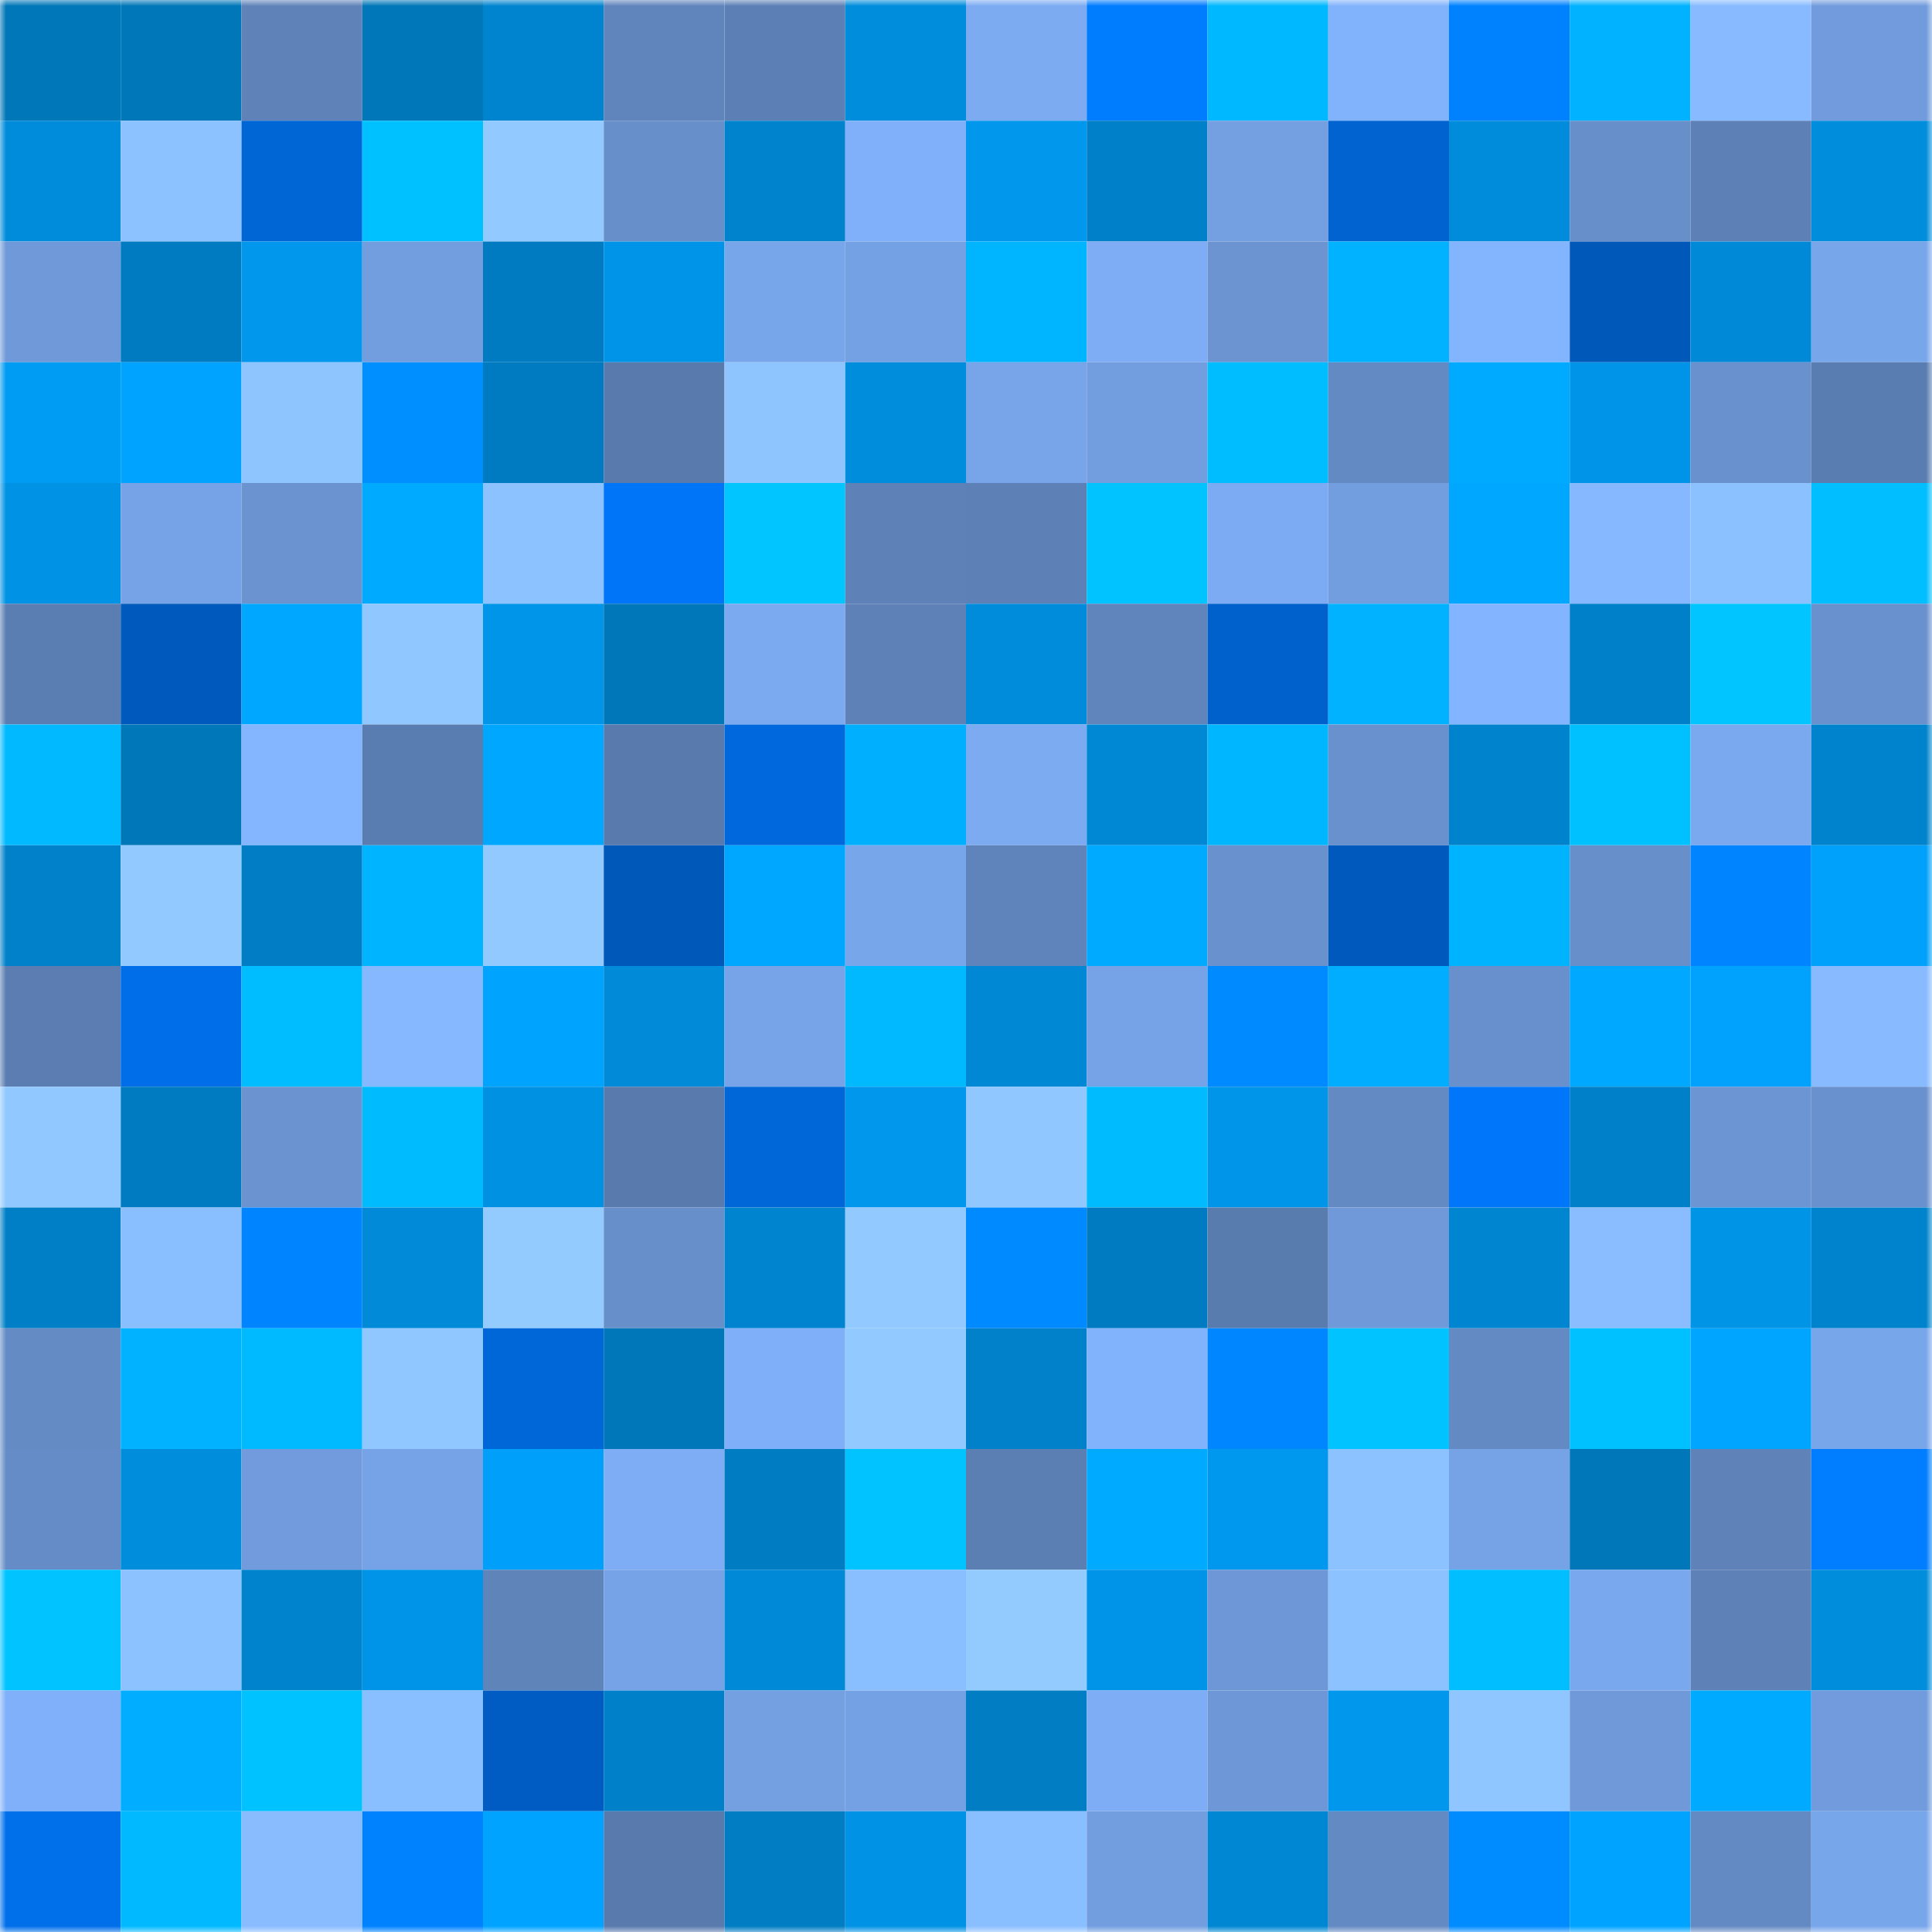 <svg viewBox="0 0 160 160" fill="none" role="img" xmlns="http://www.w3.org/2000/svg" width="240" height="240" name="ens%2Cgrenny.eth"><mask id="226519028" mask-type="alpha" maskUnits="userSpaceOnUse" x="0" y="0" width="160" height="160"><rect width="160" height="160" fill="#FFFFFF"></rect></mask><g mask="url(#226519028)"><rect x="0" y="0" width="10" height="10" fill="#0077b9"></rect><rect x="10" y="0" width="10" height="10" fill="#0077b9"></rect><rect x="20" y="0" width="10" height="10" fill="#5f83b9"></rect><rect x="30" y="0" width="10" height="10" fill="#0077b9"></rect><rect x="40" y="0" width="10" height="10" fill="#0084cf"></rect><rect x="50" y="0" width="10" height="10" fill="#6084bc"></rect><rect x="60" y="0" width="10" height="10" fill="#5c80b5"></rect><rect x="70" y="0" width="10" height="10" fill="#008ddc"></rect><rect x="80" y="0" width="10" height="10" fill="#7cabf2"></rect><rect x="90" y="0" width="10" height="10" fill="#007cff"></rect><rect x="100" y="0" width="10" height="10" fill="#00b8ff"></rect><rect x="110" y="0" width="10" height="10" fill="#81b3fd"></rect><rect x="120" y="0" width="10" height="10" fill="#0082ff"></rect><rect x="130" y="0" width="10" height="10" fill="#00b2ff"></rect><rect x="140" y="0" width="10" height="10" fill="#87baff"></rect><rect x="150" y="0" width="10" height="10" fill="#719bdc"></rect><rect x="0" y="10" width="10" height="10" fill="#008cda"></rect><rect x="10" y="10" width="10" height="10" fill="#8cc2ff"></rect><rect x="20" y="10" width="10" height="10" fill="#0065d5"></rect><rect x="30" y="10" width="10" height="10" fill="#00c1ff"></rect><rect x="40" y="10" width="10" height="10" fill="#92caff"></rect><rect x="50" y="10" width="10" height="10" fill="#678fca"></rect><rect x="60" y="10" width="10" height="10" fill="#0083cd"></rect><rect x="70" y="10" width="10" height="10" fill="#7fb0f9"></rect><rect x="80" y="10" width="10" height="10" fill="#0097ec"></rect><rect x="90" y="10" width="10" height="10" fill="#0080c9"></rect><rect x="100" y="10" width="10" height="10" fill="#74a0e2"></rect><rect x="110" y="10" width="10" height="10" fill="#0063d0"></rect><rect x="120" y="10" width="10" height="10" fill="#008cda"></rect><rect x="130" y="10" width="10" height="10" fill="#678fca"></rect><rect x="140" y="10" width="10" height="10" fill="#5d81b7"></rect><rect x="150" y="10" width="10" height="10" fill="#008ddc"></rect><rect x="0" y="20" width="10" height="10" fill="#6f99d9"></rect><rect x="10" y="20" width="10" height="10" fill="#007bc1"></rect><rect x="20" y="20" width="10" height="10" fill="#0097ec"></rect><rect x="30" y="20" width="10" height="10" fill="#729ee0"></rect><rect x="40" y="20" width="10" height="10" fill="#007bc1"></rect><rect x="50" y="20" width="10" height="10" fill="#0094e8"></rect><rect x="60" y="20" width="10" height="10" fill="#78a6eb"></rect><rect x="70" y="20" width="10" height="10" fill="#74a1e4"></rect><rect x="80" y="20" width="10" height="10" fill="#00b5ff"></rect><rect x="90" y="20" width="10" height="10" fill="#7eadf6"></rect><rect x="100" y="20" width="10" height="10" fill="#6b94d1"></rect><rect x="110" y="20" width="10" height="10" fill="#00b2ff"></rect><rect x="120" y="20" width="10" height="10" fill="#83b5ff"></rect><rect x="130" y="20" width="10" height="10" fill="#0058b9"></rect><rect x="140" y="20" width="10" height="10" fill="#0089d7"></rect><rect x="150" y="20" width="10" height="10" fill="#78a6eb"></rect><rect x="0" y="30" width="10" height="10" fill="#009bf2"></rect><rect x="10" y="30" width="10" height="10" fill="#00a3ff"></rect><rect x="20" y="30" width="10" height="10" fill="#8ec5ff"></rect><rect x="30" y="30" width="10" height="10" fill="#008fff"></rect><rect x="40" y="30" width="10" height="10" fill="#007bc1"></rect><rect x="50" y="30" width="10" height="10" fill="#597aad"></rect><rect x="60" y="30" width="10" height="10" fill="#8fc5ff"></rect><rect x="70" y="30" width="10" height="10" fill="#008ddc"></rect><rect x="80" y="30" width="10" height="10" fill="#78a5ea"></rect><rect x="90" y="30" width="10" height="10" fill="#729ee0"></rect><rect x="100" y="30" width="10" height="10" fill="#00bdff"></rect><rect x="110" y="30" width="10" height="10" fill="#648ac3"></rect><rect x="120" y="30" width="10" height="10" fill="#00aaff"></rect><rect x="130" y="30" width="10" height="10" fill="#0094e8"></rect><rect x="140" y="30" width="10" height="10" fill="#6991ce"></rect><rect x="150" y="30" width="10" height="10" fill="#5a7db1"></rect><rect x="0" y="40" width="10" height="10" fill="#0092e4"></rect><rect x="10" y="40" width="10" height="10" fill="#76a3e7"></rect><rect x="20" y="40" width="10" height="10" fill="#6a93d0"></rect><rect x="30" y="40" width="10" height="10" fill="#00abff"></rect><rect x="40" y="40" width="10" height="10" fill="#8cc2ff"></rect><rect x="50" y="40" width="10" height="10" fill="#0075f7"></rect><rect x="60" y="40" width="10" height="10" fill="#00c5ff"></rect><rect x="70" y="40" width="10" height="10" fill="#5e82b8"></rect><rect x="80" y="40" width="10" height="10" fill="#5d81b6"></rect><rect x="90" y="40" width="10" height="10" fill="#00c3ff"></rect><rect x="100" y="40" width="10" height="10" fill="#7cabf3"></rect><rect x="110" y="40" width="10" height="10" fill="#729ee0"></rect><rect x="120" y="40" width="10" height="10" fill="#00a7ff"></rect><rect x="130" y="40" width="10" height="10" fill="#85b8ff"></rect><rect x="140" y="40" width="10" height="10" fill="#8cc1ff"></rect><rect x="150" y="40" width="10" height="10" fill="#00beff"></rect><rect x="0" y="50" width="10" height="10" fill="#5b7eb2"></rect><rect x="10" y="50" width="10" height="10" fill="#005abd"></rect><rect x="20" y="50" width="10" height="10" fill="#00a7ff"></rect><rect x="30" y="50" width="10" height="10" fill="#90c7ff"></rect><rect x="40" y="50" width="10" height="10" fill="#0095e8"></rect><rect x="50" y="50" width="10" height="10" fill="#0077b9"></rect><rect x="60" y="50" width="10" height="10" fill="#7baaf1"></rect><rect x="70" y="50" width="10" height="10" fill="#5e82b8"></rect><rect x="80" y="50" width="10" height="10" fill="#008cdb"></rect><rect x="90" y="50" width="10" height="10" fill="#6084bc"></rect><rect x="100" y="50" width="10" height="10" fill="#0061cd"></rect><rect x="110" y="50" width="10" height="10" fill="#00b2ff"></rect><rect x="120" y="50" width="10" height="10" fill="#82b4ff"></rect><rect x="130" y="50" width="10" height="10" fill="#0080c9"></rect><rect x="140" y="50" width="10" height="10" fill="#00c5ff"></rect><rect x="150" y="50" width="10" height="10" fill="#6991ce"></rect><rect x="0" y="60" width="10" height="10" fill="#00b9ff"></rect><rect x="10" y="60" width="10" height="10" fill="#0077b9"></rect><rect x="20" y="60" width="10" height="10" fill="#84b6ff"></rect><rect x="30" y="60" width="10" height="10" fill="#5a7db1"></rect><rect x="40" y="60" width="10" height="10" fill="#00a7ff"></rect><rect x="50" y="60" width="10" height="10" fill="#597aad"></rect><rect x="60" y="60" width="10" height="10" fill="#0068dd"></rect><rect x="70" y="60" width="10" height="10" fill="#00b0ff"></rect><rect x="80" y="60" width="10" height="10" fill="#7cabf2"></rect><rect x="90" y="60" width="10" height="10" fill="#0088d4"></rect><rect x="100" y="60" width="10" height="10" fill="#00b6ff"></rect><rect x="110" y="60" width="10" height="10" fill="#6991ce"></rect><rect x="120" y="60" width="10" height="10" fill="#0083cd"></rect><rect x="130" y="60" width="10" height="10" fill="#00c1ff"></rect><rect x="140" y="60" width="10" height="10" fill="#7ba9f0"></rect><rect x="150" y="60" width="10" height="10" fill="#0083cd"></rect><rect x="0" y="70" width="10" height="10" fill="#0081c9"></rect><rect x="10" y="70" width="10" height="10" fill="#92caff"></rect><rect x="20" y="70" width="10" height="10" fill="#007dc4"></rect><rect x="30" y="70" width="10" height="10" fill="#00b4ff"></rect><rect x="40" y="70" width="10" height="10" fill="#92caff"></rect><rect x="50" y="70" width="10" height="10" fill="#0058b9"></rect><rect x="60" y="70" width="10" height="10" fill="#00a7ff"></rect><rect x="70" y="70" width="10" height="10" fill="#78a6eb"></rect><rect x="80" y="70" width="10" height="10" fill="#5f84bb"></rect><rect x="90" y="70" width="10" height="10" fill="#00abff"></rect><rect x="100" y="70" width="10" height="10" fill="#6991cd"></rect><rect x="110" y="70" width="10" height="10" fill="#005abd"></rect><rect x="120" y="70" width="10" height="10" fill="#00b3ff"></rect><rect x="130" y="70" width="10" height="10" fill="#678fca"></rect><rect x="140" y="70" width="10" height="10" fill="#0084ff"></rect><rect x="150" y="70" width="10" height="10" fill="#00a1fb"></rect><rect x="0" y="80" width="10" height="10" fill="#5b7db1"></rect><rect x="10" y="80" width="10" height="10" fill="#006ee8"></rect><rect x="20" y="80" width="10" height="10" fill="#00bdff"></rect><rect x="30" y="80" width="10" height="10" fill="#85b8ff"></rect><rect x="40" y="80" width="10" height="10" fill="#00a4ff"></rect><rect x="50" y="80" width="10" height="10" fill="#008ad8"></rect><rect x="60" y="80" width="10" height="10" fill="#77a4e8"></rect><rect x="70" y="80" width="10" height="10" fill="#00b9ff"></rect><rect x="80" y="80" width="10" height="10" fill="#0088d4"></rect><rect x="90" y="80" width="10" height="10" fill="#76a3e7"></rect><rect x="100" y="80" width="10" height="10" fill="#008aff"></rect><rect x="110" y="80" width="10" height="10" fill="#00adff"></rect><rect x="120" y="80" width="10" height="10" fill="#6890cd"></rect><rect x="130" y="80" width="10" height="10" fill="#00a8ff"></rect><rect x="140" y="80" width="10" height="10" fill="#00a2fe"></rect><rect x="150" y="80" width="10" height="10" fill="#87baff"></rect><rect x="0" y="90" width="10" height="10" fill="#91c8ff"></rect><rect x="10" y="90" width="10" height="10" fill="#007bc1"></rect><rect x="20" y="90" width="10" height="10" fill="#6a93d0"></rect><rect x="30" y="90" width="10" height="10" fill="#00bcff"></rect><rect x="40" y="90" width="10" height="10" fill="#0091e2"></rect><rect x="50" y="90" width="10" height="10" fill="#597aad"></rect><rect x="60" y="90" width="10" height="10" fill="#0067d9"></rect><rect x="70" y="90" width="10" height="10" fill="#0097ec"></rect><rect x="80" y="90" width="10" height="10" fill="#90c7ff"></rect><rect x="90" y="90" width="10" height="10" fill="#00bcff"></rect><rect x="100" y="90" width="10" height="10" fill="#0095e8"></rect><rect x="110" y="90" width="10" height="10" fill="#648ac3"></rect><rect x="120" y="90" width="10" height="10" fill="#0077fb"></rect><rect x="130" y="90" width="10" height="10" fill="#0080c9"></rect><rect x="140" y="90" width="10" height="10" fill="#6c95d3"></rect><rect x="150" y="90" width="10" height="10" fill="#6991ce"></rect><rect x="0" y="100" width="10" height="10" fill="#007fc6"></rect><rect x="10" y="100" width="10" height="10" fill="#8abfff"></rect><rect x="20" y="100" width="10" height="10" fill="#0084ff"></rect><rect x="30" y="100" width="10" height="10" fill="#008ad8"></rect><rect x="40" y="100" width="10" height="10" fill="#93cbff"></rect><rect x="50" y="100" width="10" height="10" fill="#678fca"></rect><rect x="60" y="100" width="10" height="10" fill="#0084cf"></rect><rect x="70" y="100" width="10" height="10" fill="#92caff"></rect><rect x="80" y="100" width="10" height="10" fill="#008aff"></rect><rect x="90" y="100" width="10" height="10" fill="#007bc1"></rect><rect x="100" y="100" width="10" height="10" fill="#597caf"></rect><rect x="110" y="100" width="10" height="10" fill="#6f99d9"></rect><rect x="120" y="100" width="10" height="10" fill="#0086d1"></rect><rect x="130" y="100" width="10" height="10" fill="#89bdff"></rect><rect x="140" y="100" width="10" height="10" fill="#0094e7"></rect><rect x="150" y="100" width="10" height="10" fill="#0083cd"></rect><rect x="0" y="110" width="10" height="10" fill="#658bc5"></rect><rect x="10" y="110" width="10" height="10" fill="#00b2ff"></rect><rect x="20" y="110" width="10" height="10" fill="#00baff"></rect><rect x="30" y="110" width="10" height="10" fill="#90c7ff"></rect><rect x="40" y="110" width="10" height="10" fill="#0067d9"></rect><rect x="50" y="110" width="10" height="10" fill="#0077b9"></rect><rect x="60" y="110" width="10" height="10" fill="#7eaff8"></rect><rect x="70" y="110" width="10" height="10" fill="#92caff"></rect><rect x="80" y="110" width="10" height="10" fill="#0081ca"></rect><rect x="90" y="110" width="10" height="10" fill="#81b3fd"></rect><rect x="100" y="110" width="10" height="10" fill="#0087ff"></rect><rect x="110" y="110" width="10" height="10" fill="#00c3ff"></rect><rect x="120" y="110" width="10" height="10" fill="#648ac3"></rect><rect x="130" y="110" width="10" height="10" fill="#00c1ff"></rect><rect x="140" y="110" width="10" height="10" fill="#00a5ff"></rect><rect x="150" y="110" width="10" height="10" fill="#78a6eb"></rect><rect x="0" y="120" width="10" height="10" fill="#668cc7"></rect><rect x="10" y="120" width="10" height="10" fill="#008ddc"></rect><rect x="20" y="120" width="10" height="10" fill="#719bdc"></rect><rect x="30" y="120" width="10" height="10" fill="#76a3e7"></rect><rect x="40" y="120" width="10" height="10" fill="#00a0fa"></rect><rect x="50" y="120" width="10" height="10" fill="#7eadf6"></rect><rect x="60" y="120" width="10" height="10" fill="#007cc2"></rect><rect x="70" y="120" width="10" height="10" fill="#00c3ff"></rect><rect x="80" y="120" width="10" height="10" fill="#5b7eb3"></rect><rect x="90" y="120" width="10" height="10" fill="#00abff"></rect><rect x="100" y="120" width="10" height="10" fill="#0098ee"></rect><rect x="110" y="120" width="10" height="10" fill="#8cc2ff"></rect><rect x="120" y="120" width="10" height="10" fill="#76a3e6"></rect><rect x="130" y="120" width="10" height="10" fill="#0077b9"></rect><rect x="140" y="120" width="10" height="10" fill="#5f83b9"></rect><rect x="150" y="120" width="10" height="10" fill="#007eff"></rect><rect x="0" y="130" width="10" height="10" fill="#00c3ff"></rect><rect x="10" y="130" width="10" height="10" fill="#8cc2ff"></rect><rect x="20" y="130" width="10" height="10" fill="#0083cd"></rect><rect x="30" y="130" width="10" height="10" fill="#0094e8"></rect><rect x="40" y="130" width="10" height="10" fill="#5f84ba"></rect><rect x="50" y="130" width="10" height="10" fill="#76a3e7"></rect><rect x="60" y="130" width="10" height="10" fill="#0089d6"></rect><rect x="70" y="130" width="10" height="10" fill="#8abfff"></rect><rect x="80" y="130" width="10" height="10" fill="#93cbff"></rect><rect x="90" y="130" width="10" height="10" fill="#0094e8"></rect><rect x="100" y="130" width="10" height="10" fill="#6d97d6"></rect><rect x="110" y="130" width="10" height="10" fill="#8cc2ff"></rect><rect x="120" y="130" width="10" height="10" fill="#00beff"></rect><rect x="130" y="130" width="10" height="10" fill="#7aa8ee"></rect><rect x="140" y="130" width="10" height="10" fill="#5e82b8"></rect><rect x="150" y="130" width="10" height="10" fill="#008ddc"></rect><rect x="0" y="140" width="10" height="10" fill="#7fb0f9"></rect><rect x="10" y="140" width="10" height="10" fill="#00adff"></rect><rect x="20" y="140" width="10" height="10" fill="#00c2ff"></rect><rect x="30" y="140" width="10" height="10" fill="#8abfff"></rect><rect x="40" y="140" width="10" height="10" fill="#005cc2"></rect><rect x="50" y="140" width="10" height="10" fill="#0080c9"></rect><rect x="60" y="140" width="10" height="10" fill="#74a0e2"></rect><rect x="70" y="140" width="10" height="10" fill="#74a1e4"></rect><rect x="80" y="140" width="10" height="10" fill="#007dc3"></rect><rect x="90" y="140" width="10" height="10" fill="#7eadf6"></rect><rect x="100" y="140" width="10" height="10" fill="#6d97d6"></rect><rect x="110" y="140" width="10" height="10" fill="#0097ec"></rect><rect x="120" y="140" width="10" height="10" fill="#8fc6ff"></rect><rect x="130" y="140" width="10" height="10" fill="#6f99d9"></rect><rect x="140" y="140" width="10" height="10" fill="#00aaff"></rect><rect x="150" y="140" width="10" height="10" fill="#719bdc"></rect><rect x="0" y="150" width="10" height="10" fill="#006fea"></rect><rect x="10" y="150" width="10" height="10" fill="#00b9ff"></rect><rect x="20" y="150" width="10" height="10" fill="#88bcff"></rect><rect x="30" y="150" width="10" height="10" fill="#0082ff"></rect><rect x="40" y="150" width="10" height="10" fill="#00a3ff"></rect><rect x="50" y="150" width="10" height="10" fill="#597aad"></rect><rect x="60" y="150" width="10" height="10" fill="#007dc3"></rect><rect x="70" y="150" width="10" height="10" fill="#0092e4"></rect><rect x="80" y="150" width="10" height="10" fill="#8abfff"></rect><rect x="90" y="150" width="10" height="10" fill="#729ee0"></rect><rect x="100" y="150" width="10" height="10" fill="#0087d3"></rect><rect x="110" y="150" width="10" height="10" fill="#648ac3"></rect><rect x="120" y="150" width="10" height="10" fill="#008bff"></rect><rect x="130" y="150" width="10" height="10" fill="#00a3ff"></rect><rect x="140" y="150" width="10" height="10" fill="#648ac3"></rect><rect x="150" y="150" width="10" height="10" fill="#78a6eb"></rect></g></svg>